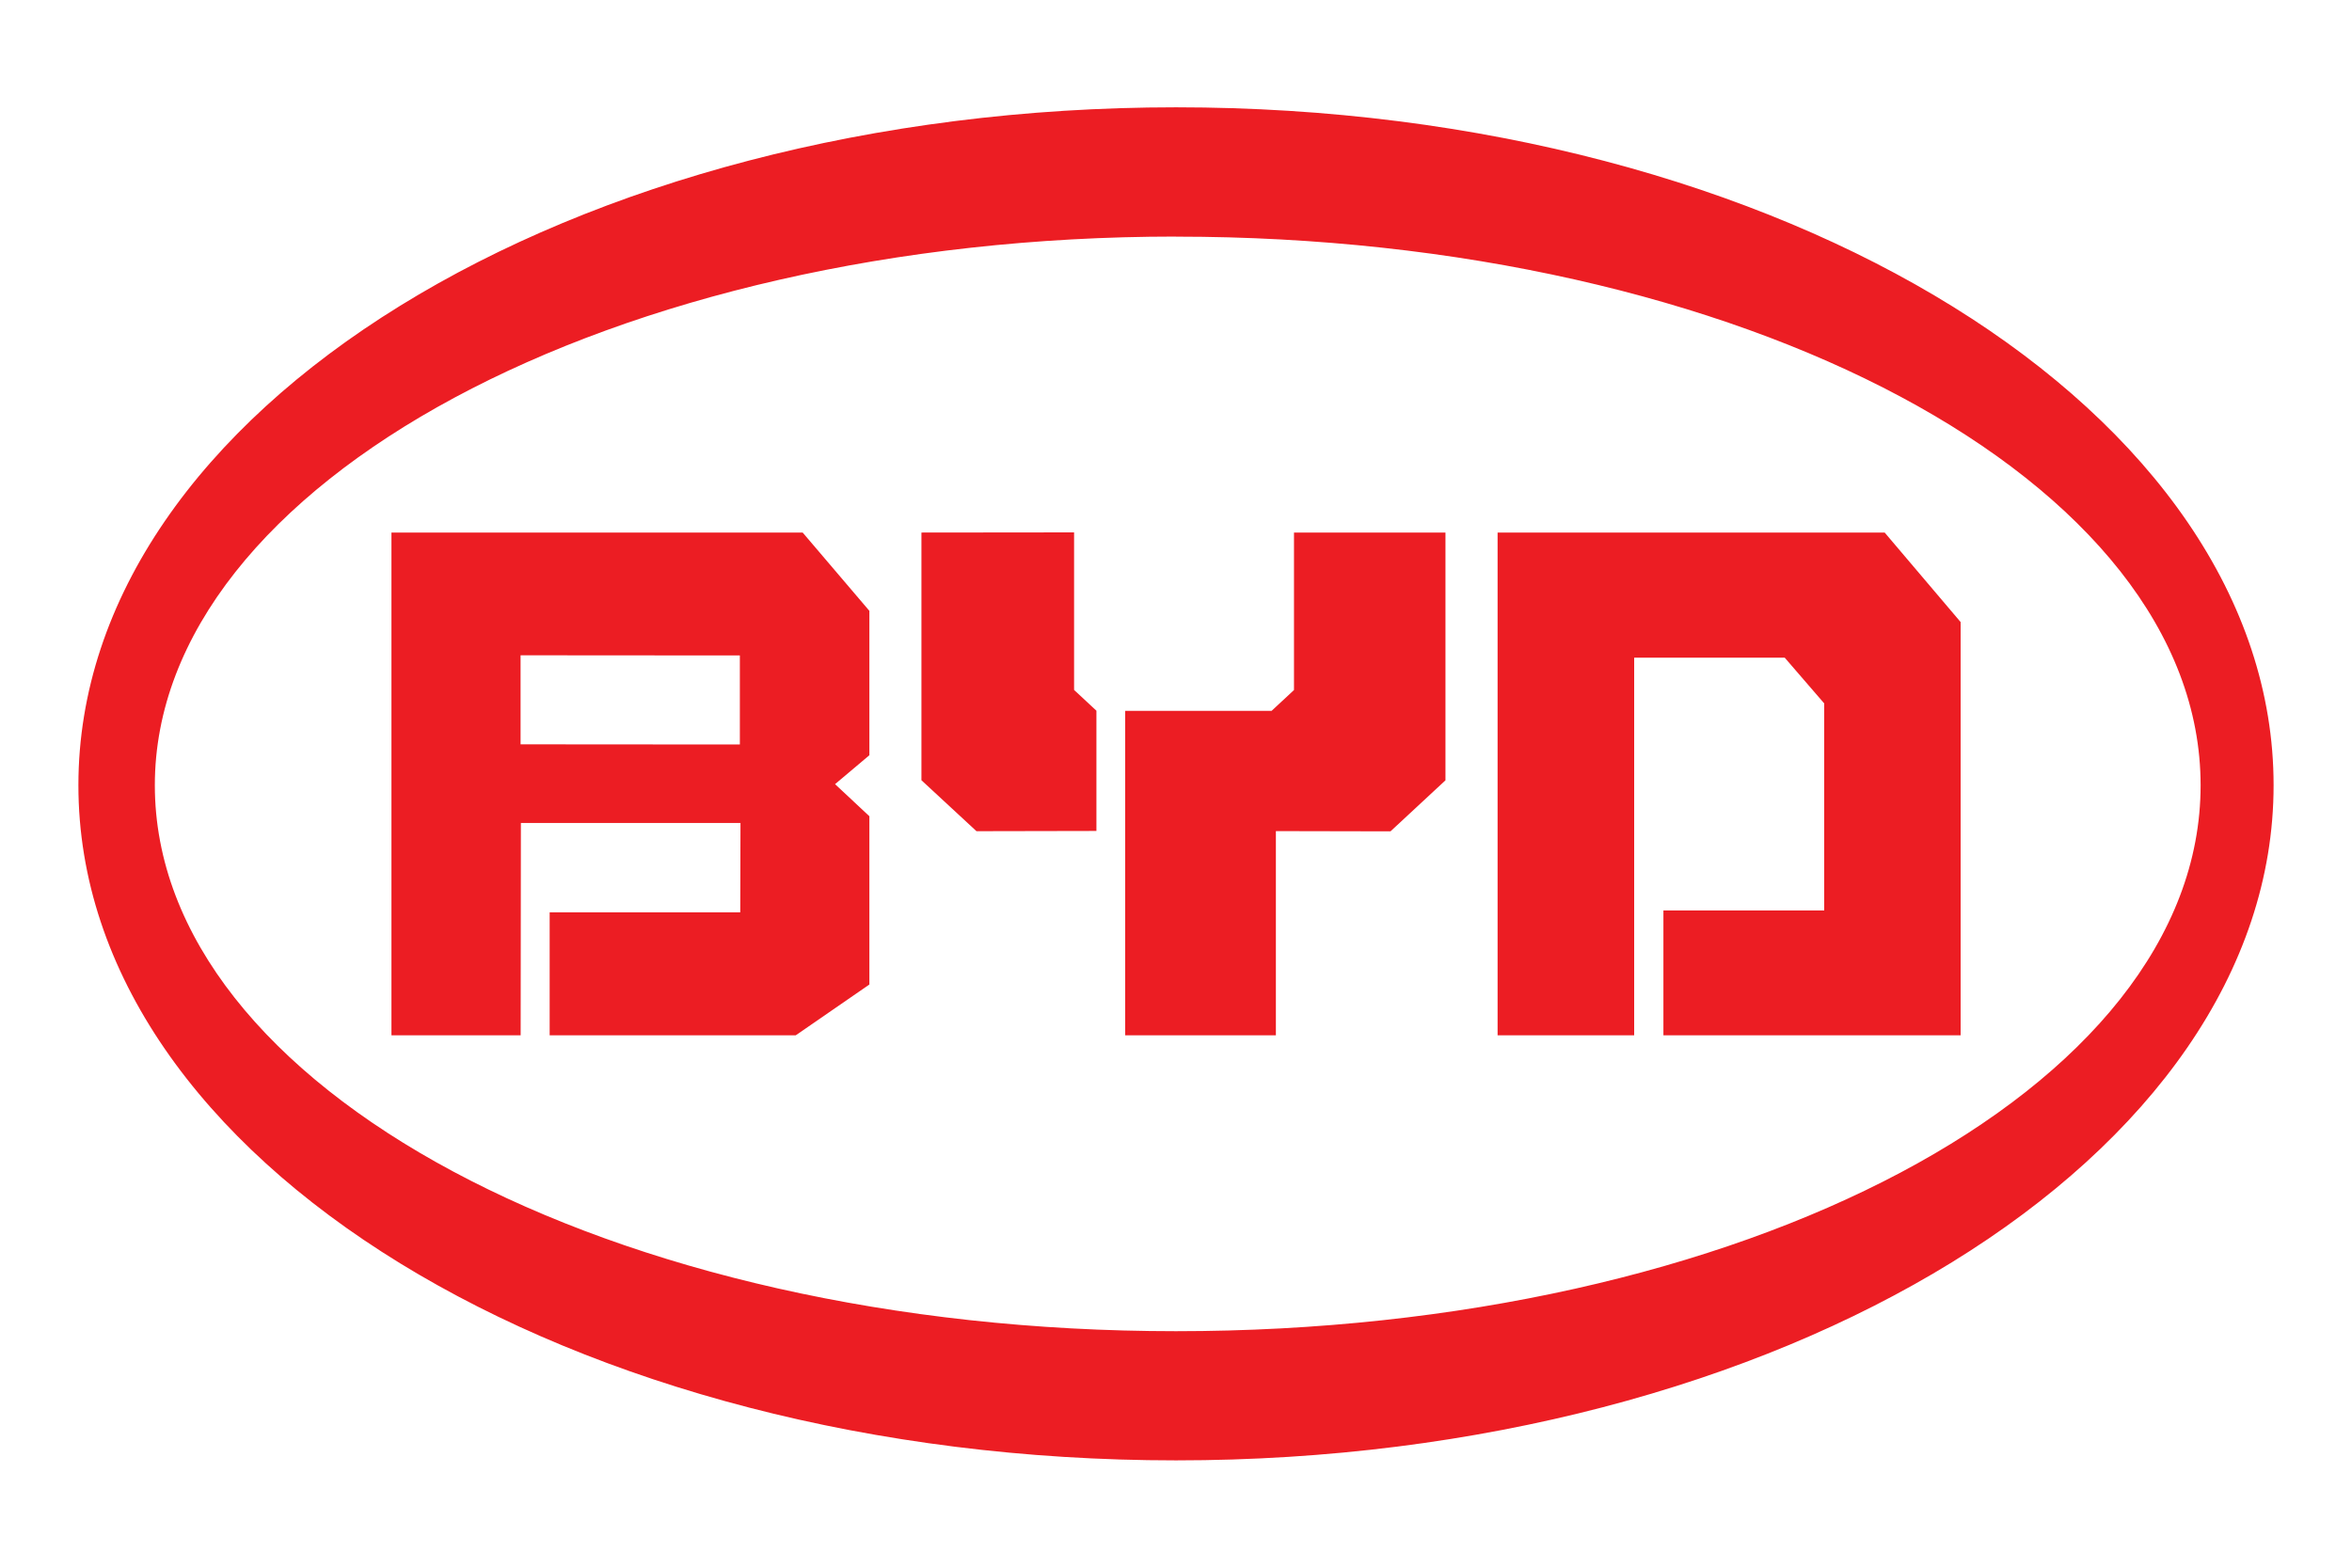 <?xml version="1.0" encoding="UTF-8"?> <svg xmlns="http://www.w3.org/2000/svg" id="Layer_1" data-name="Layer 1" viewBox="0 0 300 200"><defs><style> .cls-1 { fill: #ec1d23; fill-rule: evenodd; } .cls-2 { fill: none; } </style></defs><rect class="cls-2" width="10" height="200"></rect><rect class="cls-2" x="290" width="10" height="200"></rect><rect class="cls-2" width="10" height="200"></rect><g><path class="cls-1" d="m150.01,13.69C72.76,13.69,10,52.38,10,100.18s62.76,86.13,140.01,86.13,139.99-38.69,139.99-86.13S227.68,13.69,150.01,13.69m-.02,16.5c72.22,0,130.7,31.12,130.7,70s-58.48,69.64-130.7,69.64S19.75,138.7,19.75,100.18,78.24,30.18,149.99,30.18Z"></path><polyline class="cls-1" points="240.39 67.94 191.02 67.94 191.02 132.08 208.44 132.08 208.44 83.9 227.64 83.9 232.68 89.74 232.68 116.15 212.17 116.15 212.17 132.08 250.08 132.08 250.08 79.36 240.39 67.94"></polyline><polyline class="cls-1" points="162.19 90.69 143.52 90.69 143.52 132.08 162.74 132.08 162.74 106.03 177.36 106.06 184.37 99.55 184.37 67.94 165.05 67.94 165.05 88.03 162.19 90.69"></polyline><polyline class="cls-1" points="137 67.92 117.53 67.94 117.53 99.54 124.55 106.04 139.85 106.01 139.85 90.67 137 88.02 137 67.92"></polyline><path class="cls-1" d="m110.89,77.93l-8.51-9.99h-52.45v64.14h16.48l.03-27.09h28.01l-.03,11.4h-24.31v15.69h31.39l9.39-6.48v-21.47l-4.38-4.09,4.38-3.69v-18.42m-16.52,17.05l-27.97-.02v-11.36l27.97.02v11.36Z"></path></g></svg> 